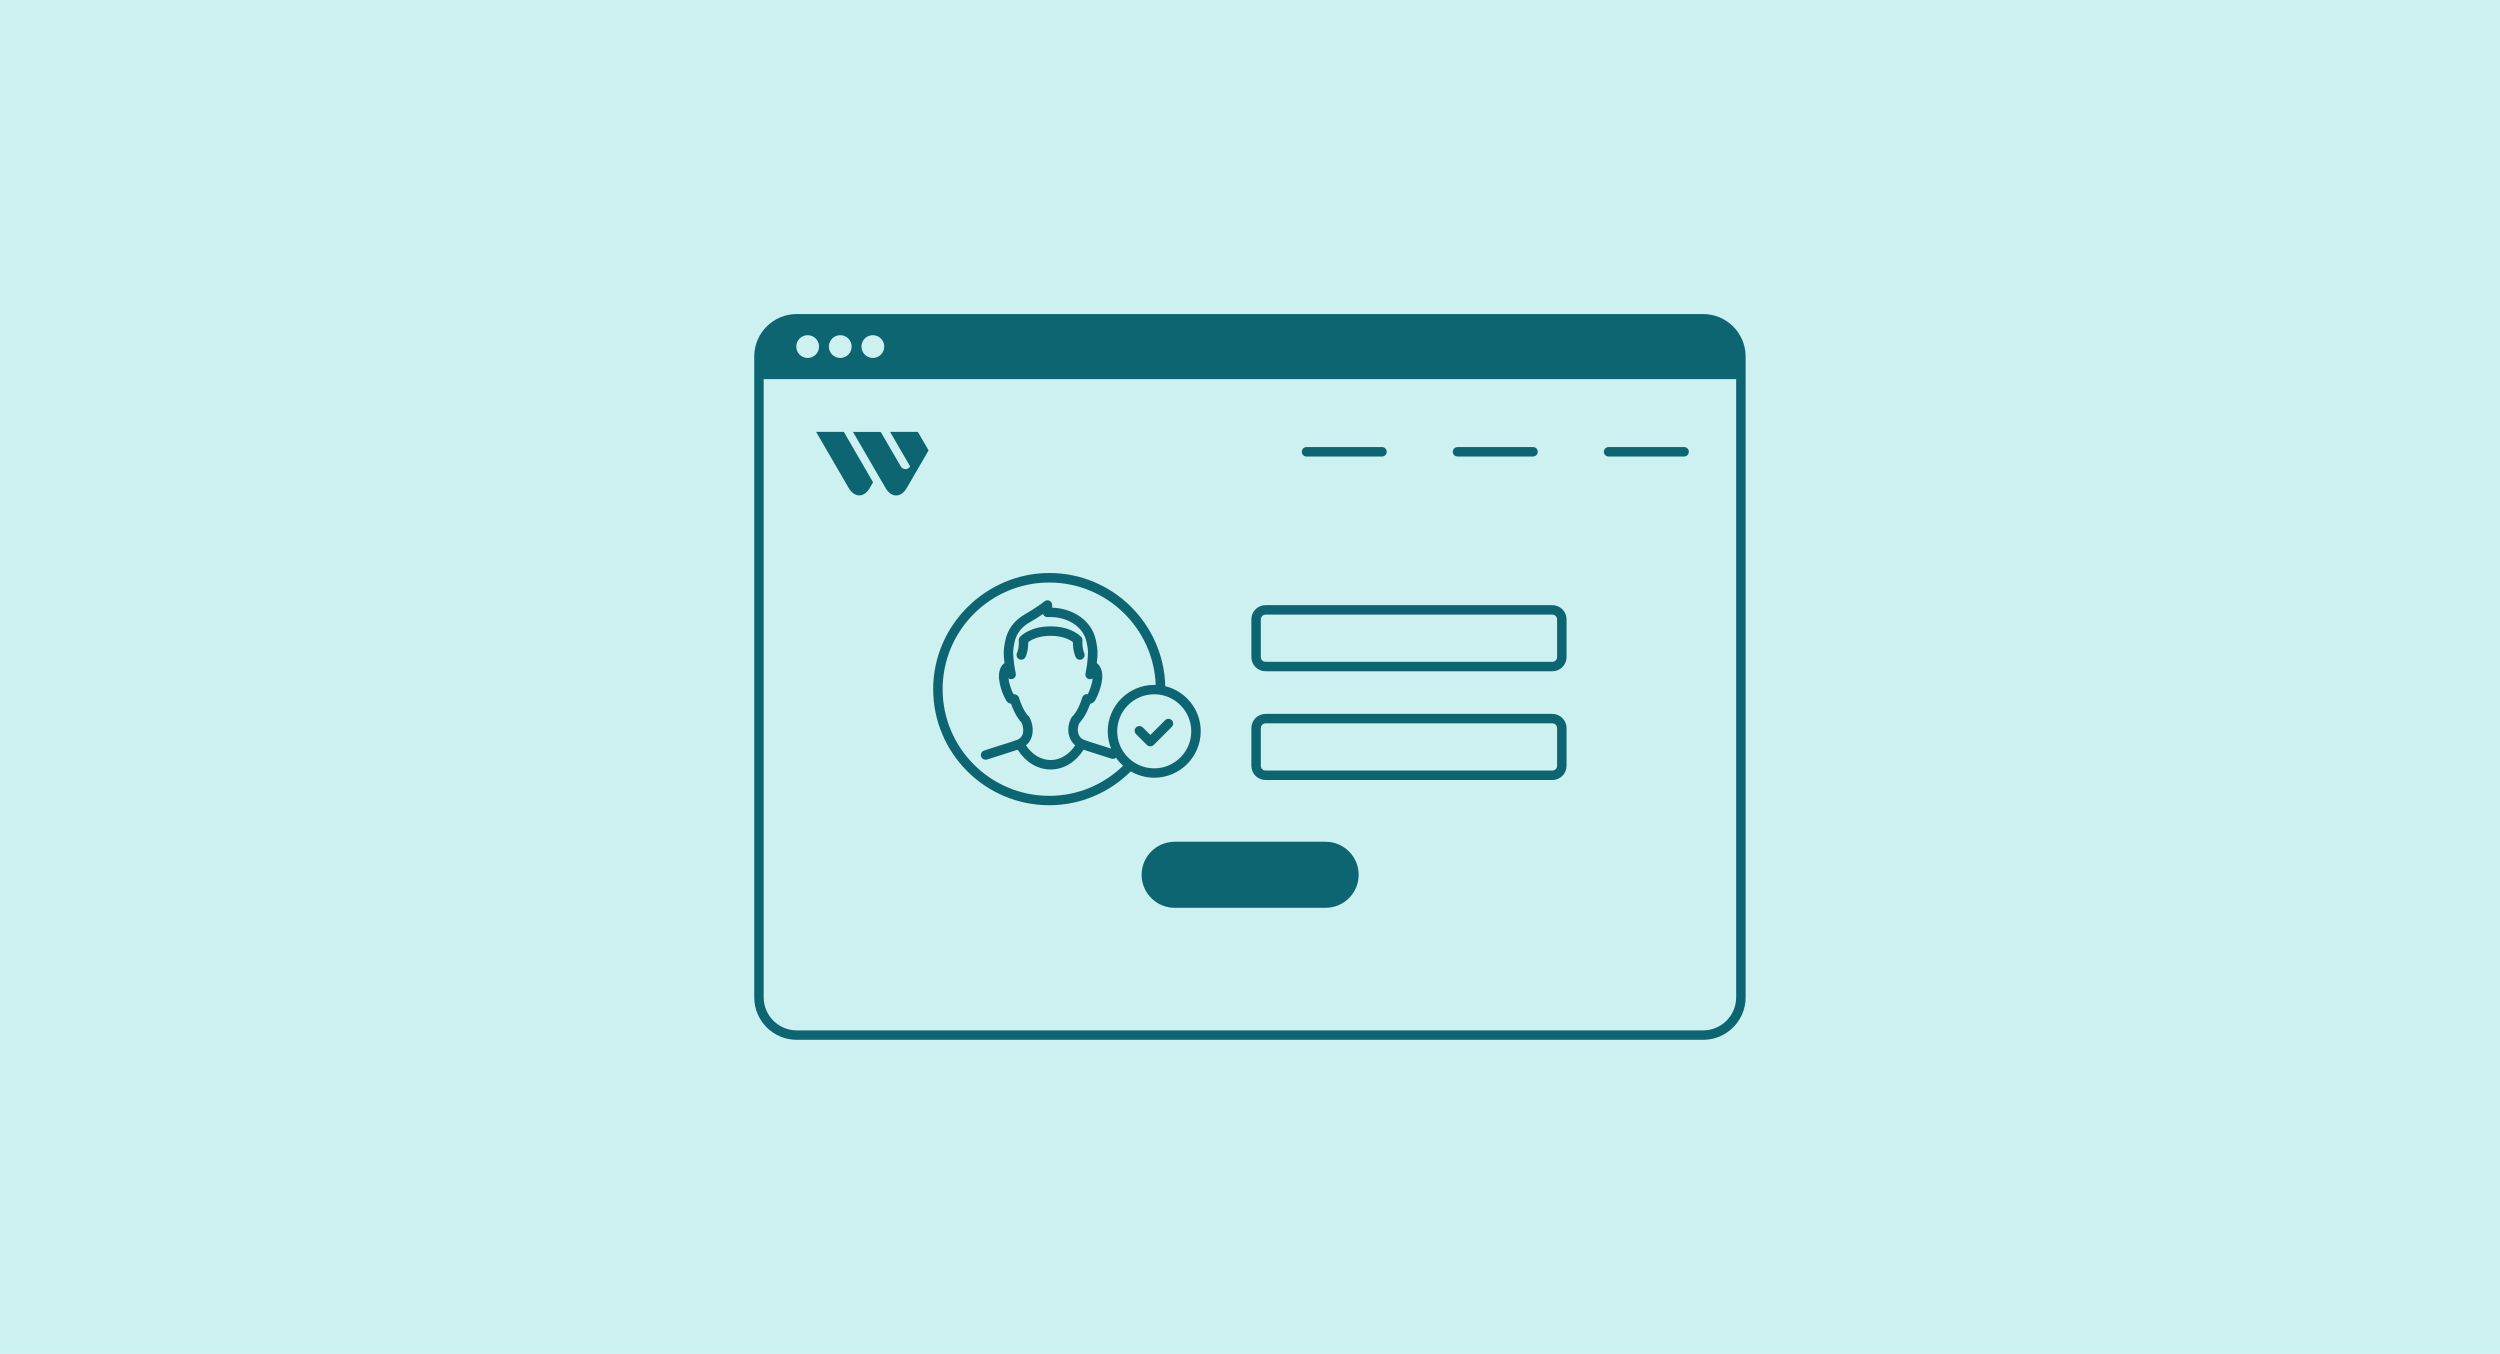 <?xml version="1.0" encoding="UTF-8"?>
<svg xmlns="http://www.w3.org/2000/svg" viewBox="0 0 349 189">
  <defs>
    <style>
      .cls-1 {
        fill: #cdf0f0;
      }

      .cls-2 {
        fill: #0d6571;
      }
    </style>
  </defs>
  <g id="Background">
    <rect class="cls-1" width="349" height="189"/>
  </g>
  <g id="Layer_1" data-name="Layer 1">
    <path class="cls-2" d="m185.06,117.51h-21.08c-2.54,0-4.61,2.07-4.61,4.61s2.07,4.61,4.61,4.61h21.08c2.54,0,4.61-2.07,4.61-4.61s-2.07-4.61-4.61-4.61Zm39.5-53.78h10.54c.36,0,.66-.29.66-.66s-.29-.66-.66-.66h-10.54c-.36,0-.66.29-.66.66s.29.66.66.66Zm13.2-19.89h-126.54c-3.27,0-5.93,2.66-5.93,5.93v89.46c0,3.27,2.66,5.93,5.93,5.93h126.54c3.27,0,5.93-2.66,5.93-5.93V49.77c0-3.27-2.66-5.93-5.93-5.93Zm-115.91,2.95c.88,0,1.59.71,1.59,1.59s-.71,1.59-1.59,1.59-1.59-.71-1.59-1.59.71-1.59,1.59-1.59Zm-4.55,0c.88,0,1.59.71,1.59,1.59s-.71,1.59-1.59,1.59-1.59-.71-1.59-1.59.71-1.59,1.59-1.59Zm-4.55,0c.88,0,1.59.71,1.59,1.59s-.71,1.59-1.59,1.59-1.59-.71-1.59-1.59.71-1.59,1.59-1.59Zm129.62,92.44c0,2.54-2.07,4.61-4.61,4.61h-126.54c-2.54,0-4.61-2.07-4.61-4.61V52.93h135.76v86.3Zm-59.98-75.5h10.54c.36,0,.66-.29.66-.66s-.29-.66-.66-.66h-10.54c-.36,0-.66.29-.66.66s.29.66.66.66Zm21.08,0h10.54c.36,0,.66-.29.66-.66s-.29-.66-.66-.66h-10.54c-.36,0-.66.29-.66.66s.29.66.66.66Zm-76.88,4.38l3.04-5.24-1.5-2.58h-3.87l2.79,4.82c-.3.51-1,.51-1.3,0l-2.8-4.81h-3.87l4.54,7.82c.82,1.4,2.15,1.4,2.96,0Zm-5.17,0l.46-.78-4.08-7.04h-3.87l4.54,7.82c.82,1.4,2.15,1.4,2.96,0Zm55.25,40.78h40.04c1.09,0,1.98-.89,1.98-1.98v-5.27c0-1.09-.89-1.98-1.98-1.98h-40.04c-1.09,0-1.98.89-1.98,1.98v5.27c0,1.09.89,1.98,1.98,1.98Zm-.66-7.25c0-.36.3-.66.66-.66h40.04c.36,0,.66.3.66.66v5.27c0,.36-.3.66-.66.66h-40.04c-.36,0-.66-.3-.66-.66v-5.27Zm.66-7.93h40.04c1.09,0,1.98-.89,1.98-1.98v-5.27c0-1.09-.89-1.98-1.98-1.98h-40.04c-1.09,0-1.98.89-1.98,1.98v5.27c0,1.09.89,1.98,1.98,1.98Zm-.66-7.25c0-.36.3-.66.66-.66h40.04c.36,0,.66.3.66.66v5.27c0,.36-.3.66-.66.66h-40.04c-.36,0-.66-.3-.66-.66v-5.27Zm-25.84,5.28c.16.32.55.46.87.3.33-.16.46-.55.31-.88,0,0-.31-.68-.24-1.76.01-.17-.05-.35-.17-.48-.05-.06-1.34-1.48-4.28-1.48s-4.23,1.42-4.28,1.48c-.12.13-.17.3-.16.48.07,1.08-.24,1.75-.24,1.75-.16.33-.02.72.3.88.09.05.19.07.29.07.24,0,.48-.14.59-.37.04-.09.4-.85.38-2.09.38-.29,1.35-.88,3.12-.88s2.75.59,3.12.88c-.01,1.24.34,2,.39,2.09Zm-3.69,20.67c4.44,0,8.45-1.82,11.38-4.73.96.56,2.08.89,3.27.89,3.58,0,6.49-2.91,6.49-6.49,0-3.05-2.11-5.6-4.95-6.29-.22-8.75-7.39-15.8-16.19-15.8s-16.21,7.27-16.21,16.21,7.27,16.21,16.21,16.21Zm19.82-10.32c0,2.85-2.32,5.17-5.17,5.17s-5.17-2.32-5.17-5.17,2.32-5.17,5.17-5.17,5.17,2.32,5.17,5.17Zm-19.82-20.77c8.01,0,14.55,6.36,14.86,14.3-.07,0-.14-.01-.21-.01-3.58,0-6.49,2.91-6.49,6.49,0,.85.17,1.66.47,2.41-.51-.16-1.02-.32-1.49-.48-1.01-.32-2.15-.68-2.34-.77,0,0-.02,0-.03,0,0,0-.02-.01-.03-.02-.35-.17-.58-.46-.69-.84-.14-.48-.08-1.05.17-1.5.31-.33.91-1.03,1.49-2.65.32-.06.52-.24.65-.42.32-.47,1.41-2.82.91-4.33-.16-.47-.4-.76-.64-.93.17-1.45.14-1.9-.11-3.13-.62-3.09-3.56-4.54-6.12-4.61v-.38c0-.25-.15-.49-.38-.59s-.5-.08-.7.09c-1.01.82-2.72,1.81-2.73,1.81-1.48.84-2.42,2.11-2.74,3.68-.25,1.23-.27,1.67-.11,3.13-.24.17-.49.45-.64.93-.5,1.51.59,3.87.91,4.33.12.18.33.37.65.42.57,1.59,1.17,2.3,1.46,2.62.25.53.32,1.14.17,1.6-.11.34-.34.6-.67.77-.01,0-.02.02-.03.02,0,0-.01,0-.02,0-.19.09-1.33.46-2.34.77-.74.23-1.57.49-2.33.75-.35.11-.53.49-.42.83.09.28.35.45.63.45.07,0,.14-.01.21-.03.76-.25,1.58-.51,2.32-.74.89-.28,1.52-.48,1.95-.63,1.09,1.73,2.77,2.76,4.6,2.76s3.51-1.03,4.6-2.76c.43.15,1.06.35,1.95.63.62.19,1.29.41,1.94.62.07.02.14.03.2.03.16,0,.31-.06.43-.17.29.42.62.79,1,1.13-2.68,2.59-6.3,4.2-10.31,4.2-8.21,0-14.89-6.68-14.89-14.89s6.68-14.89,14.89-14.89Zm2.79,21.45c.15.52.44.95.83,1.28-.85,1.29-2.1,2.05-3.43,2.05s-2.59-.76-3.44-2.05c.37-.31.64-.7.79-1.18.27-.82.16-1.83-.29-2.7-.03-.05-.06-.1-.11-.15-.23-.24-.83-.88-1.39-2.67-.09-.29-.44-.46-.75-.44-.25-.45-.61-1.42-.69-2.22.11.07.23.12.36.12.04,0,.08,0,.12-.01.36-.06.6-.41.53-.76l-.21-1.16c-.22-1.76-.2-2.02.03-3.19.3-1.5,1.31-2.35,2.1-2.8.05-.03.97-.55,1.88-1.18.04.1.09.19.17.26.13.12.31.19.49.18.13,0,.27-.01.4-.01,2.09,0,4.55,1.11,5.04,3.56.23,1.16.25,1.39.04,3.18l-.21,1.17c-.06.36.17.7.53.76.04,0,.08.01.12.01.13,0,.25-.05.36-.12-.08.8-.44,1.76-.69,2.21-.33-.06-.65.13-.76.45-.56,1.79-1.15,2.41-1.41,2.68-.04.04-.07.08-.09.12-.46.78-.58,1.76-.33,2.61Zm10.25-1.22c-.26-.26-.67-.26-.93,0-.26.26-.26.67,0,.93l1.52,1.52c.12.12.29.19.47.19s.34-.07.47-.19l2.53-2.53c.26-.26.26-.67,0-.93-.26-.26-.67-.26-.93,0l-2.06,2.06-1.05-1.05Z"/>
  </g>
</svg>